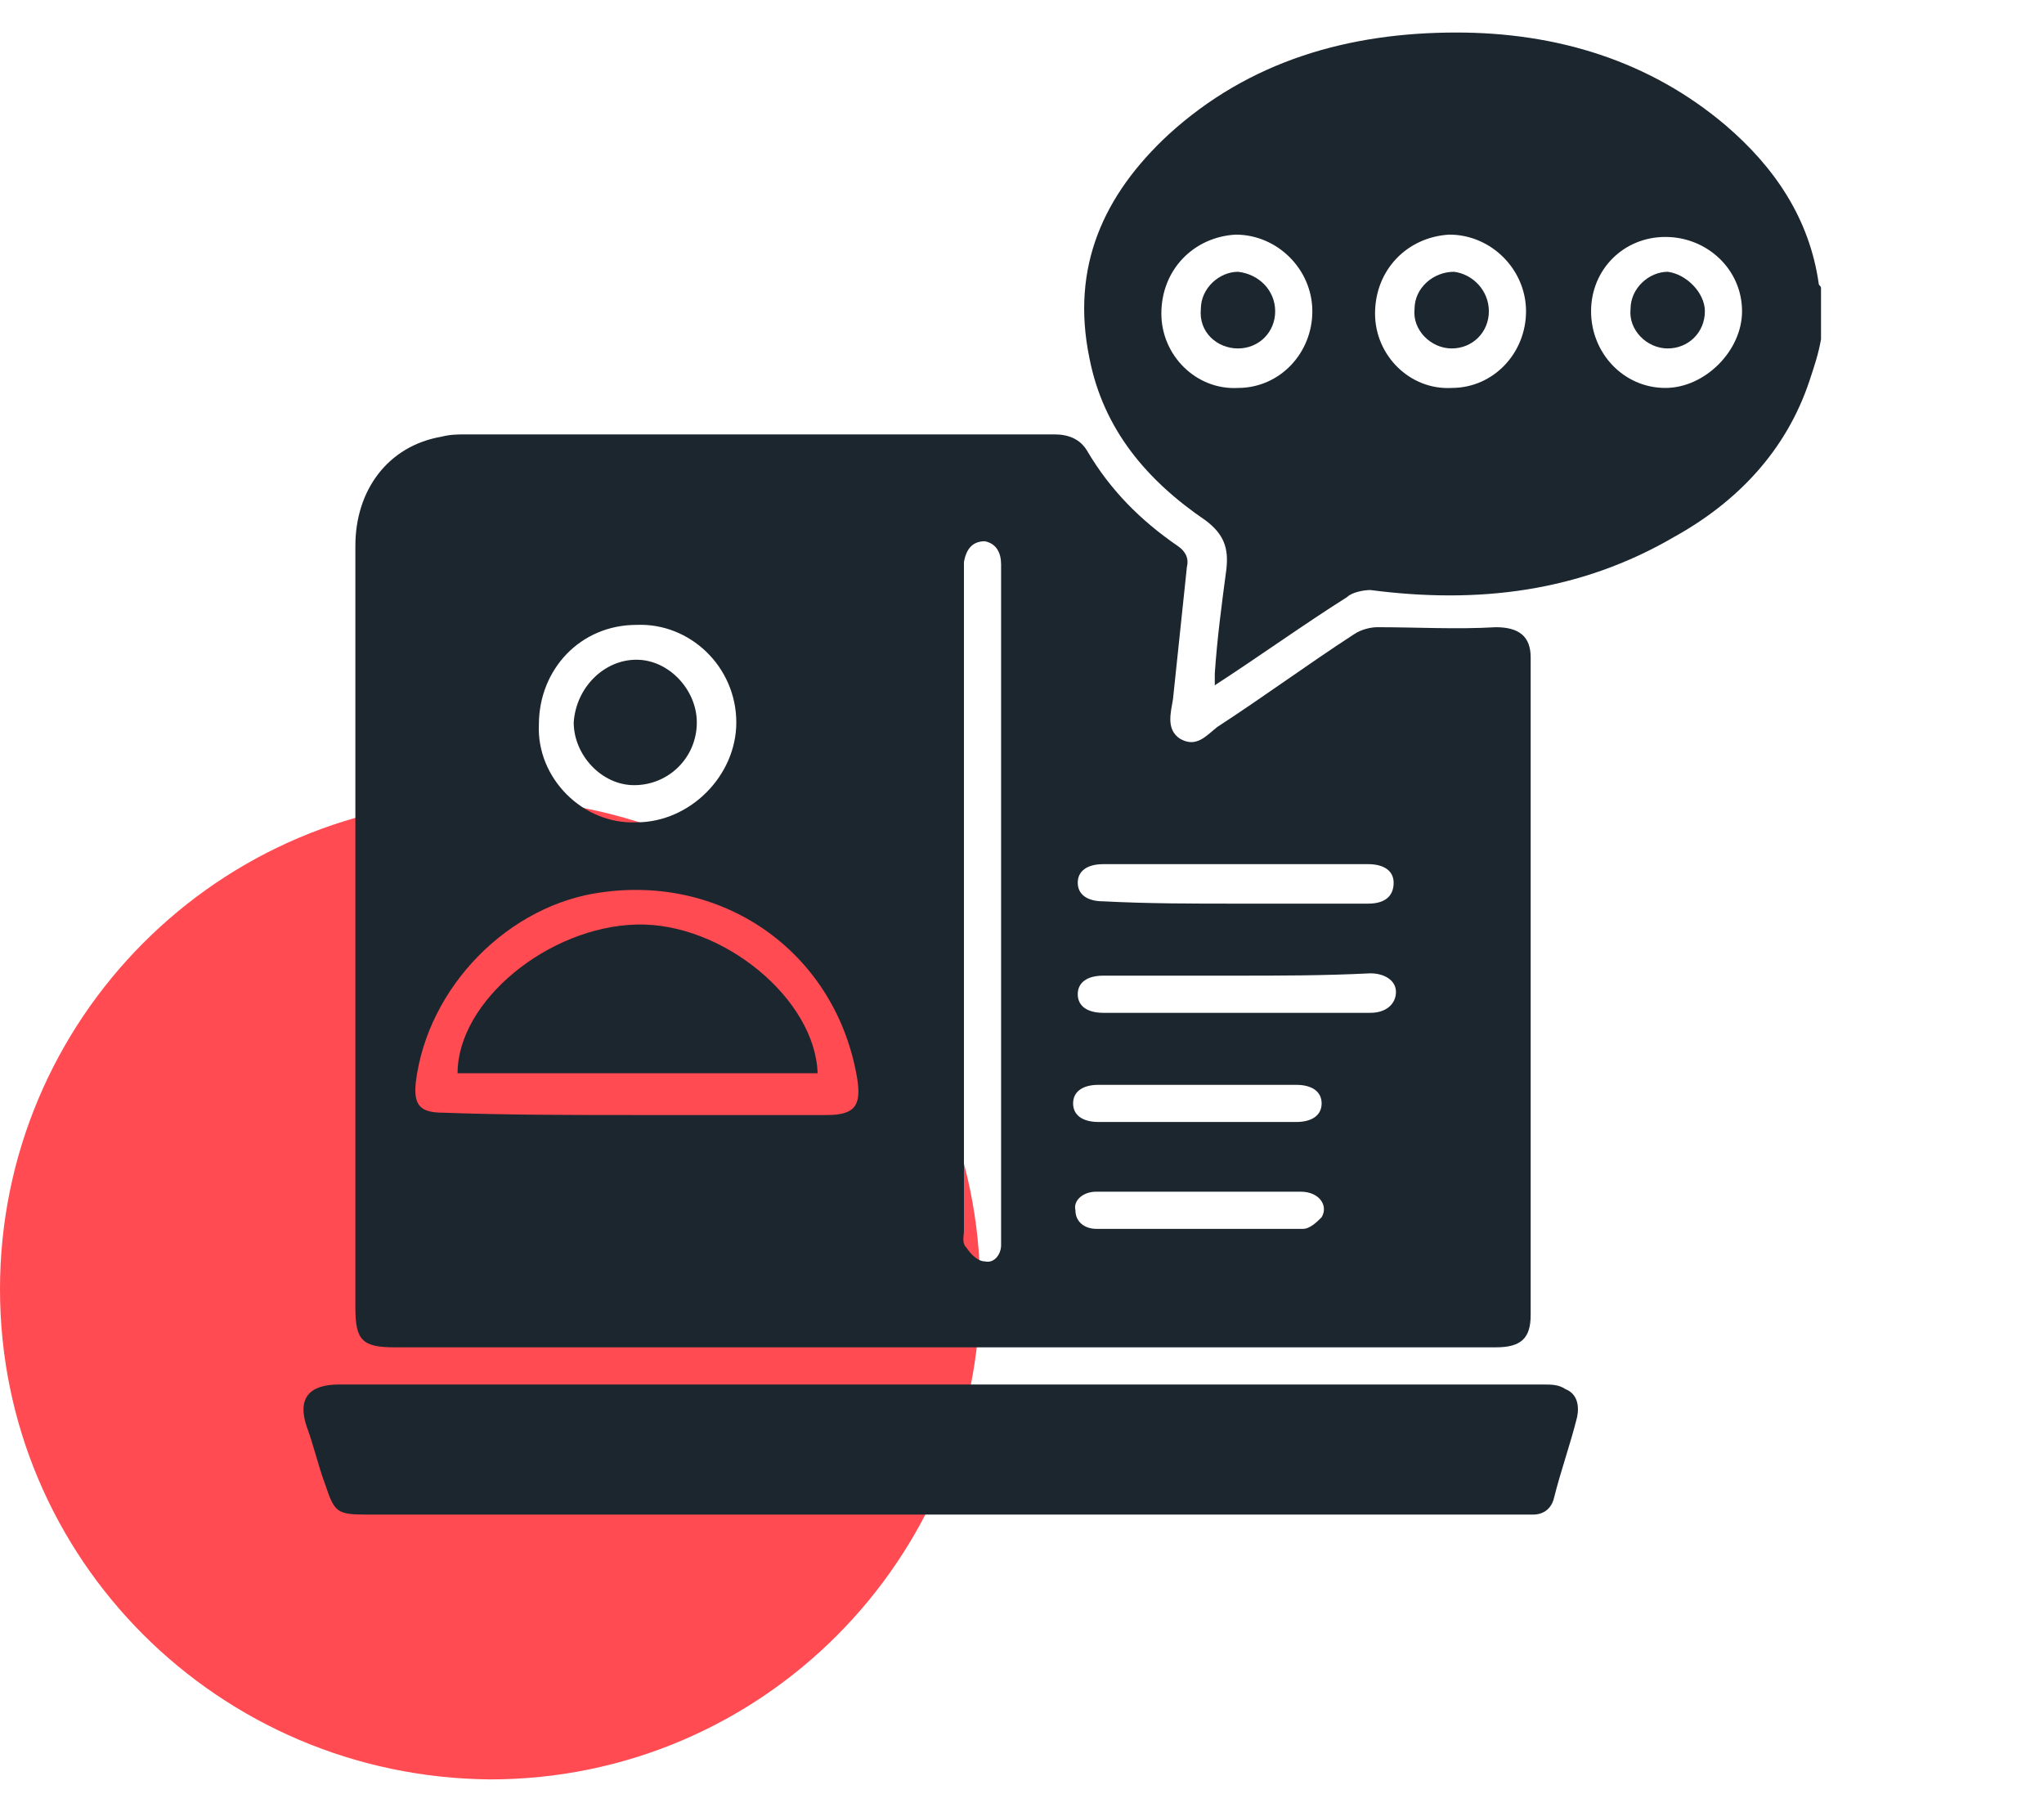 <?xml version="1.0" encoding="utf-8"?>
<!-- Generator: Adobe Illustrator 26.0.0, SVG Export Plug-In . SVG Version: 6.00 Build 0)  -->
<svg version="1.1" id="Layer_1" xmlns="http://www.w3.org/2000/svg" xmlns:xlink="http://www.w3.org/1999/xlink" x="0px" y="0px"
	 width="88px" height="78px" viewBox="0 0 88 78" style="enable-background:new 0 0 88 78;" xml:space="preserve">
<style type="text/css">
	.st0{fill:#FF4B51;}
	.st1{fill:#1C262F;}
</style>
<g>
	<path class="st0" d="M42.2,55.5c0,11.6-9.4,21.1-21.1,21.1C9.4,76.5,0,67.1,0,55.5s9.4-21.1,21.1-21.1
		C32.7,34.4,42.2,43.8,42.2,55.5z"/>
	<g>
		<path class="st1" d="M78.4,14.6c-0.1,0.6-0.3,1.2-0.5,1.8c-1,3-3.1,5.2-5.8,6.7C68,25.5,63.6,26,59,25.4c-0.3,0-0.8,0.1-1,0.3
			c-1.9,1.2-3.7,2.5-5.7,3.8c0-0.2,0-0.4,0-0.5c0.1-1.5,0.3-3,0.5-4.5c0.1-0.9-0.1-1.5-0.9-2.1c-2.5-1.7-4.4-3.9-5-7
			c-0.8-3.9,0.6-7,3.4-9.6c3.5-3.2,7.8-4.4,12.4-4.4c4.3,0,8.3,1.2,11.6,4c2.1,1.8,3.6,4,4,6.8c0,0.1,0.1,0.1,0.1,0.2
			C78.4,13.1,78.4,13.9,78.4,14.6z M50,13.5c0,1.8,1.5,3.3,3.3,3.2c1.8,0,3.2-1.5,3.2-3.3c0-1.8-1.5-3.3-3.3-3.3
			C51.4,10.2,50,11.6,50,13.5z M59.2,13.5c0,1.8,1.5,3.3,3.3,3.2c1.8,0,3.2-1.5,3.2-3.3c0-1.8-1.5-3.3-3.3-3.3
			C60.6,10.2,59.2,11.6,59.2,13.5z M71.7,16.7c1.7,0,3.3-1.6,3.3-3.3c0-1.8-1.5-3.2-3.3-3.2c-1.8,0-3.2,1.4-3.2,3.2
			C68.5,15.2,69.9,16.7,71.7,16.7z"/>
		<path class="st1" d="M40.7,58c-7.9,0-15.8,0-23.7,0c-1.4,0-1.7-0.3-1.7-1.7c0-10.9,0-21.9,0-32.8c0-2.4,1.4-4.3,3.7-4.7
			c0.4-0.1,0.7-0.1,1.1-0.1c8.4,0,16.9,0,25.3,0c0.6,0,1.1,0.2,1.4,0.7c1,1.7,2.3,3,3.9,4.1c0.3,0.2,0.5,0.5,0.4,0.9
			c-0.2,1.9-0.4,3.8-0.6,5.7c-0.1,0.6-0.3,1.3,0.3,1.7c0.7,0.4,1.1-0.1,1.6-0.5c2-1.3,3.9-2.7,5.9-4c0.3-0.2,0.7-0.3,1-0.3
			c1.7,0,3.4,0.1,5.1,0c1,0,1.5,0.4,1.5,1.3c0,9.4,0,18.8,0,28.3c0,1-0.4,1.4-1.5,1.4C56.5,58,48.6,58,40.7,58z M27.3,48
			c2.8,0,5.5,0,8.3,0c1.2,0,1.5-0.4,1.3-1.6c-0.9-5.3-5.6-8.7-10.9-8c-4.1,0.5-7.6,4.1-8.1,8.2c-0.1,1,0.2,1.3,1.2,1.3
			C21.8,48,24.6,48,27.3,48z M43.1,38.9c0-0.8,0-1.5,0-2.3c0-4.1,0-8.2,0-12.3c0-0.5-0.2-0.9-0.7-1c-0.5,0-0.8,0.3-0.9,0.9
			c0,0.1,0,0.3,0,0.4c0,9.5,0,18.9,0,28.4c0,0.2-0.1,0.5,0.1,0.7c0.2,0.3,0.5,0.6,0.8,0.6c0.4,0.1,0.7-0.3,0.7-0.7
			c0-0.2,0-0.4,0-0.6C43.1,48.3,43.1,43.6,43.1,38.9z M27.4,35.4c2.3,0,4.3-2,4.3-4.3c0-2.4-2-4.3-4.3-4.2c-2.4,0-4.2,1.9-4.2,4.3
			C23.1,33.5,25.1,35.5,27.4,35.4z M53.2,38.9c1.9,0,3.8,0,5.7,0c0.7,0,1.1-0.3,1.1-0.9c0-0.5-0.4-0.8-1.1-0.8c-3.8,0-7.6,0-11.4,0
			c-0.7,0-1.1,0.3-1.1,0.8c0,0.5,0.4,0.8,1.1,0.8C49.4,38.9,51.3,38.9,53.2,38.9z M53.3,42c-1.9,0-3.9,0-5.8,0
			c-0.7,0-1.1,0.3-1.1,0.8c0,0.5,0.4,0.8,1.1,0.8c3.8,0,7.6,0,11.5,0c0.7,0,1.1-0.4,1.1-0.9c0-0.5-0.5-0.8-1.1-0.8
			C57,42,55.1,42,53.3,42z M51.6,46.7c-1.4,0-2.8,0-4.3,0c-0.7,0-1.1,0.3-1.1,0.8c0,0.5,0.4,0.8,1.1,0.8c2.8,0,5.7,0,8.5,0
			c0.7,0,1.1-0.3,1.1-0.8c0-0.5-0.4-0.8-1.1-0.8C54.5,46.7,53,46.7,51.6,46.7z M51.7,51.3c-1.5,0-3,0-4.5,0c-0.6,0-1,0.4-0.9,0.8
			c0,0.5,0.4,0.8,0.9,0.8c3,0,5.9,0,8.9,0c0.3,0,0.6-0.3,0.8-0.5c0.3-0.5-0.1-1.1-0.9-1.1C54.6,51.3,53.1,51.3,51.7,51.3z"/>
		<path class="st1" d="M40.6,59.6c8.6,0,17.2,0,25.8,0c0.4,0,0.7,0,1,0.2c0.5,0.2,0.6,0.7,0.5,1.2c-0.3,1.2-0.7,2.3-1,3.5
			c-0.1,0.4-0.4,0.7-0.9,0.7c-0.2,0-0.5,0-0.7,0c-16.5,0-33,0-49.5,0c-1.3,0-1.4-0.1-1.8-1.3c-0.3-0.8-0.5-1.7-0.8-2.5
			c-0.4-1.2,0.1-1.8,1.4-1.8c4.1,0,8.3,0,12.4,0C31.6,59.6,36.1,59.6,40.6,59.6z"/>
		<path class="st1" d="M54.9,13.4c0,0.9-0.7,1.6-1.6,1.6c-0.9,0-1.7-0.7-1.6-1.7c0-0.9,0.8-1.6,1.6-1.6
			C54.2,11.8,54.9,12.5,54.9,13.4z"/>
		<path class="st1" d="M64.1,13.4c0,0.9-0.7,1.6-1.6,1.6c-0.9,0-1.7-0.8-1.6-1.7c0-0.9,0.8-1.6,1.7-1.6
			C63.4,11.8,64.1,12.5,64.1,13.4z"/>
		<path class="st1" d="M73.4,13.4c0,0.9-0.7,1.6-1.6,1.6c-0.9,0-1.7-0.8-1.6-1.7c0-0.9,0.8-1.6,1.6-1.6
			C72.6,11.8,73.4,12.6,73.4,13.4z"/>
		<path class="st1" d="M19.7,46.2c0-3.1,3.9-6.3,7.7-6.4c3.7-0.1,7.7,3.2,7.8,6.4C30,46.2,24.8,46.2,19.7,46.2z"/>
		<path class="st1" d="M27.4,28.4c1.4,0,2.6,1.3,2.6,2.7c0,1.5-1.2,2.7-2.7,2.7c-1.4,0-2.6-1.3-2.6-2.7C24.8,29.6,26,28.4,27.4,28.4
			z"/>
	</g>
</g>
</svg>
